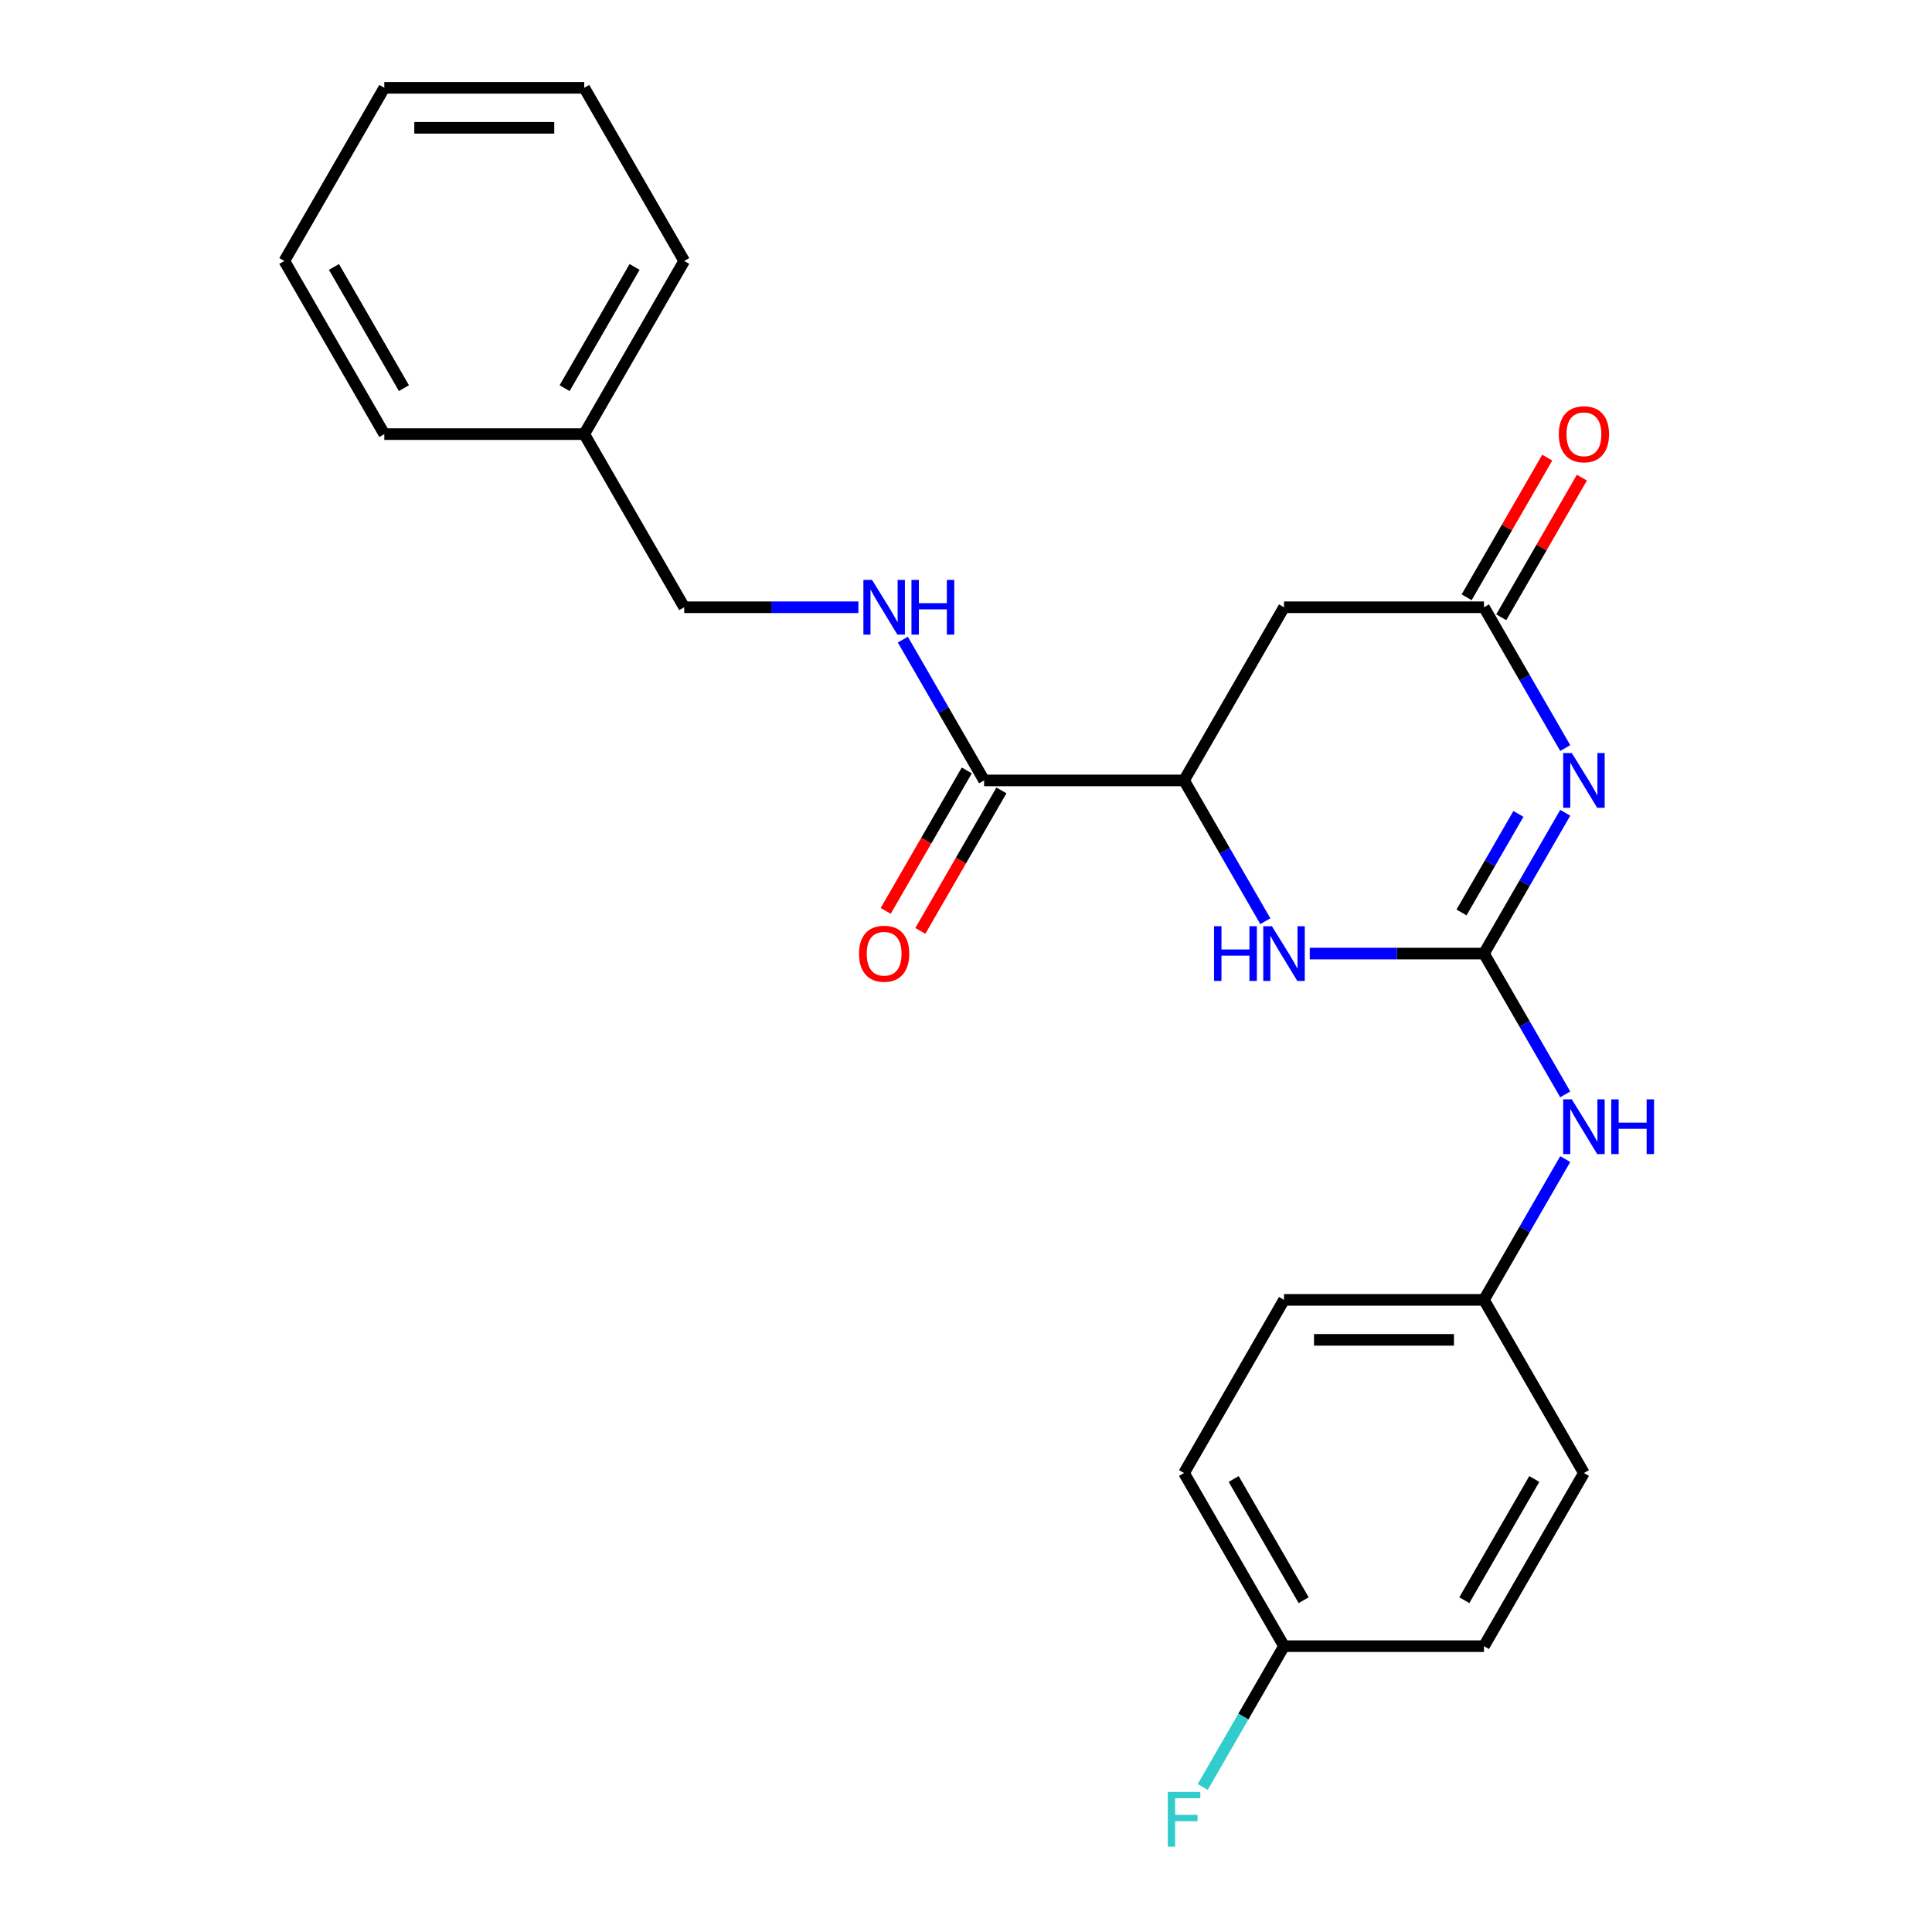 <?xml version='1.0' encoding='iso-8859-1'?>
<svg version='1.1' baseProfile='full'
              xmlns='http://www.w3.org/2000/svg'
                      xmlns:rdkit='http://www.rdkit.org/xml'
                      xmlns:xlink='http://www.w3.org/1999/xlink'
                  xml:space='preserve'
width='1000px' height='1000px' viewBox='0 0 1000 1000'>
<!-- END OF HEADER -->
<rect style='opacity:1.0;fill:#FFFFFF;stroke:none' width='1000' height='1000' x='0' y='0'> </rect>
<path class='bond-0' d='M 810.166,420.69 L 789.129,457.127' style='fill:none;fill-rule:evenodd;stroke:#0000FF;stroke-width:6px;stroke-linecap:butt;stroke-linejoin:miter;stroke-opacity:1' />
<path class='bond-0' d='M 789.129,457.127 L 768.092,493.565' style='fill:none;fill-rule:evenodd;stroke:#000000;stroke-width:6px;stroke-linecap:butt;stroke-linejoin:miter;stroke-opacity:1' />
<path class='bond-0' d='M 785.93,421.273 L 771.204,446.779' style='fill:none;fill-rule:evenodd;stroke:#0000FF;stroke-width:6px;stroke-linecap:butt;stroke-linejoin:miter;stroke-opacity:1' />
<path class='bond-0' d='M 771.204,446.779 L 756.478,472.285' style='fill:none;fill-rule:evenodd;stroke:#000000;stroke-width:6px;stroke-linecap:butt;stroke-linejoin:miter;stroke-opacity:1' />
<path class='bond-2' d='M 810.166,387.196 L 789.129,350.758' style='fill:none;fill-rule:evenodd;stroke:#0000FF;stroke-width:6px;stroke-linecap:butt;stroke-linejoin:miter;stroke-opacity:1' />
<path class='bond-2' d='M 789.129,350.758 L 768.092,314.321' style='fill:none;fill-rule:evenodd;stroke:#000000;stroke-width:6px;stroke-linecap:butt;stroke-linejoin:miter;stroke-opacity:1' />
<path class='bond-1' d='M 768.092,493.565 L 723.012,493.565' style='fill:none;fill-rule:evenodd;stroke:#000000;stroke-width:6px;stroke-linecap:butt;stroke-linejoin:miter;stroke-opacity:1' />
<path class='bond-1' d='M 723.012,493.565 L 677.932,493.565' style='fill:none;fill-rule:evenodd;stroke:#0000FF;stroke-width:6px;stroke-linecap:butt;stroke-linejoin:miter;stroke-opacity:1' />
<path class='bond-6' d='M 768.092,493.565 L 789.129,530.002' style='fill:none;fill-rule:evenodd;stroke:#000000;stroke-width:6px;stroke-linecap:butt;stroke-linejoin:miter;stroke-opacity:1' />
<path class='bond-6' d='M 789.129,530.002 L 810.166,566.44' style='fill:none;fill-rule:evenodd;stroke:#0000FF;stroke-width:6px;stroke-linecap:butt;stroke-linejoin:miter;stroke-opacity:1' />
<path class='bond-24' d='M 654.936,476.818 L 633.899,440.38' style='fill:none;fill-rule:evenodd;stroke:#0000FF;stroke-width:6px;stroke-linecap:butt;stroke-linejoin:miter;stroke-opacity:1' />
<path class='bond-24' d='M 633.899,440.38 L 612.862,403.943' style='fill:none;fill-rule:evenodd;stroke:#000000;stroke-width:6px;stroke-linecap:butt;stroke-linejoin:miter;stroke-opacity:1' />
<path class='bond-4' d='M 768.092,314.321 L 664.605,314.321' style='fill:none;fill-rule:evenodd;stroke:#000000;stroke-width:6px;stroke-linecap:butt;stroke-linejoin:miter;stroke-opacity:1' />
<path class='bond-8' d='M 777.054,319.495 L 797.918,283.358' style='fill:none;fill-rule:evenodd;stroke:#000000;stroke-width:6px;stroke-linecap:butt;stroke-linejoin:miter;stroke-opacity:1' />
<path class='bond-8' d='M 797.918,283.358 L 818.782,247.22' style='fill:none;fill-rule:evenodd;stroke:#FF0000;stroke-width:6px;stroke-linecap:butt;stroke-linejoin:miter;stroke-opacity:1' />
<path class='bond-8' d='M 759.129,309.146 L 779.993,273.009' style='fill:none;fill-rule:evenodd;stroke:#000000;stroke-width:6px;stroke-linecap:butt;stroke-linejoin:miter;stroke-opacity:1' />
<path class='bond-8' d='M 779.993,273.009 L 800.857,236.872' style='fill:none;fill-rule:evenodd;stroke:#FF0000;stroke-width:6px;stroke-linecap:butt;stroke-linejoin:miter;stroke-opacity:1' />
<path class='bond-3' d='M 612.862,403.943 L 664.605,314.321' style='fill:none;fill-rule:evenodd;stroke:#000000;stroke-width:6px;stroke-linecap:butt;stroke-linejoin:miter;stroke-opacity:1' />
<path class='bond-5' d='M 612.862,403.943 L 509.375,403.943' style='fill:none;fill-rule:evenodd;stroke:#000000;stroke-width:6px;stroke-linecap:butt;stroke-linejoin:miter;stroke-opacity:1' />
<path class='bond-7' d='M 509.375,403.943 L 488.338,367.505' style='fill:none;fill-rule:evenodd;stroke:#000000;stroke-width:6px;stroke-linecap:butt;stroke-linejoin:miter;stroke-opacity:1' />
<path class='bond-7' d='M 488.338,367.505 L 467.301,331.068' style='fill:none;fill-rule:evenodd;stroke:#0000FF;stroke-width:6px;stroke-linecap:butt;stroke-linejoin:miter;stroke-opacity:1' />
<path class='bond-9' d='M 500.413,398.769 L 479.422,435.126' style='fill:none;fill-rule:evenodd;stroke:#000000;stroke-width:6px;stroke-linecap:butt;stroke-linejoin:miter;stroke-opacity:1' />
<path class='bond-9' d='M 479.422,435.126 L 458.431,471.483' style='fill:none;fill-rule:evenodd;stroke:#FF0000;stroke-width:6px;stroke-linecap:butt;stroke-linejoin:miter;stroke-opacity:1' />
<path class='bond-9' d='M 518.337,409.117 L 497.346,445.475' style='fill:none;fill-rule:evenodd;stroke:#000000;stroke-width:6px;stroke-linecap:butt;stroke-linejoin:miter;stroke-opacity:1' />
<path class='bond-9' d='M 497.346,445.475 L 476.355,481.832' style='fill:none;fill-rule:evenodd;stroke:#FF0000;stroke-width:6px;stroke-linecap:butt;stroke-linejoin:miter;stroke-opacity:1' />
<path class='bond-10' d='M 810.166,599.934 L 789.129,636.372' style='fill:none;fill-rule:evenodd;stroke:#0000FF;stroke-width:6px;stroke-linecap:butt;stroke-linejoin:miter;stroke-opacity:1' />
<path class='bond-10' d='M 789.129,636.372 L 768.092,672.809' style='fill:none;fill-rule:evenodd;stroke:#000000;stroke-width:6px;stroke-linecap:butt;stroke-linejoin:miter;stroke-opacity:1' />
<path class='bond-11' d='M 444.304,314.321 L 399.225,314.321' style='fill:none;fill-rule:evenodd;stroke:#0000FF;stroke-width:6px;stroke-linecap:butt;stroke-linejoin:miter;stroke-opacity:1' />
<path class='bond-11' d='M 399.225,314.321 L 354.145,314.321' style='fill:none;fill-rule:evenodd;stroke:#000000;stroke-width:6px;stroke-linecap:butt;stroke-linejoin:miter;stroke-opacity:1' />
<path class='bond-14' d='M 768.092,672.809 L 819.835,762.431' style='fill:none;fill-rule:evenodd;stroke:#000000;stroke-width:6px;stroke-linecap:butt;stroke-linejoin:miter;stroke-opacity:1' />
<path class='bond-15' d='M 768.092,672.809 L 664.605,672.809' style='fill:none;fill-rule:evenodd;stroke:#000000;stroke-width:6px;stroke-linecap:butt;stroke-linejoin:miter;stroke-opacity:1' />
<path class='bond-15' d='M 752.569,693.506 L 680.128,693.506' style='fill:none;fill-rule:evenodd;stroke:#000000;stroke-width:6px;stroke-linecap:butt;stroke-linejoin:miter;stroke-opacity:1' />
<path class='bond-18' d='M 354.145,314.321 L 302.402,224.699' style='fill:none;fill-rule:evenodd;stroke:#000000;stroke-width:6px;stroke-linecap:butt;stroke-linejoin:miter;stroke-opacity:1' />
<path class='bond-12' d='M 664.605,852.053 L 612.862,762.431' style='fill:none;fill-rule:evenodd;stroke:#000000;stroke-width:6px;stroke-linecap:butt;stroke-linejoin:miter;stroke-opacity:1' />
<path class='bond-12' d='M 674.768,828.261 L 638.547,765.526' style='fill:none;fill-rule:evenodd;stroke:#000000;stroke-width:6px;stroke-linecap:butt;stroke-linejoin:miter;stroke-opacity:1' />
<path class='bond-13' d='M 664.605,852.053 L 643.568,888.491' style='fill:none;fill-rule:evenodd;stroke:#000000;stroke-width:6px;stroke-linecap:butt;stroke-linejoin:miter;stroke-opacity:1' />
<path class='bond-13' d='M 643.568,888.491 L 622.531,924.928' style='fill:none;fill-rule:evenodd;stroke:#33CCCC;stroke-width:6px;stroke-linecap:butt;stroke-linejoin:miter;stroke-opacity:1' />
<path class='bond-25' d='M 664.605,852.053 L 768.092,852.053' style='fill:none;fill-rule:evenodd;stroke:#000000;stroke-width:6px;stroke-linecap:butt;stroke-linejoin:miter;stroke-opacity:1' />
<path class='bond-17' d='M 819.835,762.431 L 768.092,852.053' style='fill:none;fill-rule:evenodd;stroke:#000000;stroke-width:6px;stroke-linecap:butt;stroke-linejoin:miter;stroke-opacity:1' />
<path class='bond-17' d='M 794.149,765.526 L 757.929,828.261' style='fill:none;fill-rule:evenodd;stroke:#000000;stroke-width:6px;stroke-linecap:butt;stroke-linejoin:miter;stroke-opacity:1' />
<path class='bond-16' d='M 664.605,672.809 L 612.862,762.431' style='fill:none;fill-rule:evenodd;stroke:#000000;stroke-width:6px;stroke-linecap:butt;stroke-linejoin:miter;stroke-opacity:1' />
<path class='bond-19' d='M 302.402,224.699 L 354.145,135.077' style='fill:none;fill-rule:evenodd;stroke:#000000;stroke-width:6px;stroke-linecap:butt;stroke-linejoin:miter;stroke-opacity:1' />
<path class='bond-19' d='M 292.239,200.907 L 328.459,138.171' style='fill:none;fill-rule:evenodd;stroke:#000000;stroke-width:6px;stroke-linecap:butt;stroke-linejoin:miter;stroke-opacity:1' />
<path class='bond-20' d='M 302.402,224.699 L 198.915,224.699' style='fill:none;fill-rule:evenodd;stroke:#000000;stroke-width:6px;stroke-linecap:butt;stroke-linejoin:miter;stroke-opacity:1' />
<path class='bond-22' d='M 354.145,135.077 L 302.402,45.455' style='fill:none;fill-rule:evenodd;stroke:#000000;stroke-width:6px;stroke-linecap:butt;stroke-linejoin:miter;stroke-opacity:1' />
<path class='bond-21' d='M 198.915,224.699 L 147.172,135.077' style='fill:none;fill-rule:evenodd;stroke:#000000;stroke-width:6px;stroke-linecap:butt;stroke-linejoin:miter;stroke-opacity:1' />
<path class='bond-21' d='M 209.078,200.907 L 172.858,138.171' style='fill:none;fill-rule:evenodd;stroke:#000000;stroke-width:6px;stroke-linecap:butt;stroke-linejoin:miter;stroke-opacity:1' />
<path class='bond-23' d='M 147.172,135.077 L 198.915,45.455' style='fill:none;fill-rule:evenodd;stroke:#000000;stroke-width:6px;stroke-linecap:butt;stroke-linejoin:miter;stroke-opacity:1' />
<path class='bond-26' d='M 302.402,45.455 L 198.915,45.455' style='fill:none;fill-rule:evenodd;stroke:#000000;stroke-width:6px;stroke-linecap:butt;stroke-linejoin:miter;stroke-opacity:1' />
<path class='bond-26' d='M 286.879,66.152 L 214.438,66.152' style='fill:none;fill-rule:evenodd;stroke:#000000;stroke-width:6px;stroke-linecap:butt;stroke-linejoin:miter;stroke-opacity:1' />
<path  class='atom-0' d='M 813.575 389.783
L 822.855 404.783
Q 823.775 406.263, 825.255 408.943
Q 826.735 411.623, 826.815 411.783
L 826.815 389.783
L 830.575 389.783
L 830.575 418.103
L 826.695 418.103
L 816.735 401.703
Q 815.575 399.783, 814.335 397.583
Q 813.135 395.383, 812.775 394.703
L 812.775 418.103
L 809.095 418.103
L 809.095 389.783
L 813.575 389.783
' fill='#0000FF'/>
<path  class='atom-2' d='M 628.385 479.405
L 632.225 479.405
L 632.225 491.445
L 646.705 491.445
L 646.705 479.405
L 650.545 479.405
L 650.545 507.725
L 646.705 507.725
L 646.705 494.645
L 632.225 494.645
L 632.225 507.725
L 628.385 507.725
L 628.385 479.405
' fill='#0000FF'/>
<path  class='atom-2' d='M 658.345 479.405
L 667.625 494.405
Q 668.545 495.885, 670.025 498.565
Q 671.505 501.245, 671.585 501.405
L 671.585 479.405
L 675.345 479.405
L 675.345 507.725
L 671.465 507.725
L 661.505 491.325
Q 660.345 489.405, 659.105 487.205
Q 657.905 485.005, 657.545 484.325
L 657.545 507.725
L 653.865 507.725
L 653.865 479.405
L 658.345 479.405
' fill='#0000FF'/>
<path  class='atom-7' d='M 813.575 569.027
L 822.855 584.027
Q 823.775 585.507, 825.255 588.187
Q 826.735 590.867, 826.815 591.027
L 826.815 569.027
L 830.575 569.027
L 830.575 597.347
L 826.695 597.347
L 816.735 580.947
Q 815.575 579.027, 814.335 576.827
Q 813.135 574.627, 812.775 573.947
L 812.775 597.347
L 809.095 597.347
L 809.095 569.027
L 813.575 569.027
' fill='#0000FF'/>
<path  class='atom-7' d='M 833.975 569.027
L 837.815 569.027
L 837.815 581.067
L 852.295 581.067
L 852.295 569.027
L 856.135 569.027
L 856.135 597.347
L 852.295 597.347
L 852.295 584.267
L 837.815 584.267
L 837.815 597.347
L 833.975 597.347
L 833.975 569.027
' fill='#0000FF'/>
<path  class='atom-8' d='M 451.372 300.161
L 460.652 315.161
Q 461.572 316.641, 463.052 319.321
Q 464.532 322.001, 464.612 322.161
L 464.612 300.161
L 468.372 300.161
L 468.372 328.481
L 464.492 328.481
L 454.532 312.081
Q 453.372 310.161, 452.132 307.961
Q 450.932 305.761, 450.572 305.081
L 450.572 328.481
L 446.892 328.481
L 446.892 300.161
L 451.372 300.161
' fill='#0000FF'/>
<path  class='atom-8' d='M 471.772 300.161
L 475.612 300.161
L 475.612 312.201
L 490.092 312.201
L 490.092 300.161
L 493.932 300.161
L 493.932 328.481
L 490.092 328.481
L 490.092 315.401
L 475.612 315.401
L 475.612 328.481
L 471.772 328.481
L 471.772 300.161
' fill='#0000FF'/>
<path  class='atom-9' d='M 806.835 224.779
Q 806.835 217.979, 810.195 214.179
Q 813.555 210.379, 819.835 210.379
Q 826.115 210.379, 829.475 214.179
Q 832.835 217.979, 832.835 224.779
Q 832.835 231.659, 829.435 235.579
Q 826.035 239.459, 819.835 239.459
Q 813.595 239.459, 810.195 235.579
Q 806.835 231.699, 806.835 224.779
M 819.835 236.259
Q 824.155 236.259, 826.475 233.379
Q 828.835 230.459, 828.835 224.779
Q 828.835 219.219, 826.475 216.419
Q 824.155 213.579, 819.835 213.579
Q 815.515 213.579, 813.155 216.379
Q 810.835 219.179, 810.835 224.779
Q 810.835 230.499, 813.155 233.379
Q 815.515 236.259, 819.835 236.259
' fill='#FF0000'/>
<path  class='atom-10' d='M 444.632 493.645
Q 444.632 486.845, 447.992 483.045
Q 451.352 479.245, 457.632 479.245
Q 463.912 479.245, 467.272 483.045
Q 470.632 486.845, 470.632 493.645
Q 470.632 500.525, 467.232 504.445
Q 463.832 508.325, 457.632 508.325
Q 451.392 508.325, 447.992 504.445
Q 444.632 500.565, 444.632 493.645
M 457.632 505.125
Q 461.952 505.125, 464.272 502.245
Q 466.632 499.325, 466.632 493.645
Q 466.632 488.085, 464.272 485.285
Q 461.952 482.445, 457.632 482.445
Q 453.312 482.445, 450.952 485.245
Q 448.632 488.045, 448.632 493.645
Q 448.632 499.365, 450.952 502.245
Q 453.312 505.125, 457.632 505.125
' fill='#FF0000'/>
<path  class='atom-14' d='M 604.442 927.515
L 621.282 927.515
L 621.282 930.755
L 608.242 930.755
L 608.242 939.355
L 619.842 939.355
L 619.842 942.635
L 608.242 942.635
L 608.242 955.835
L 604.442 955.835
L 604.442 927.515
' fill='#33CCCC'/>
</svg>

